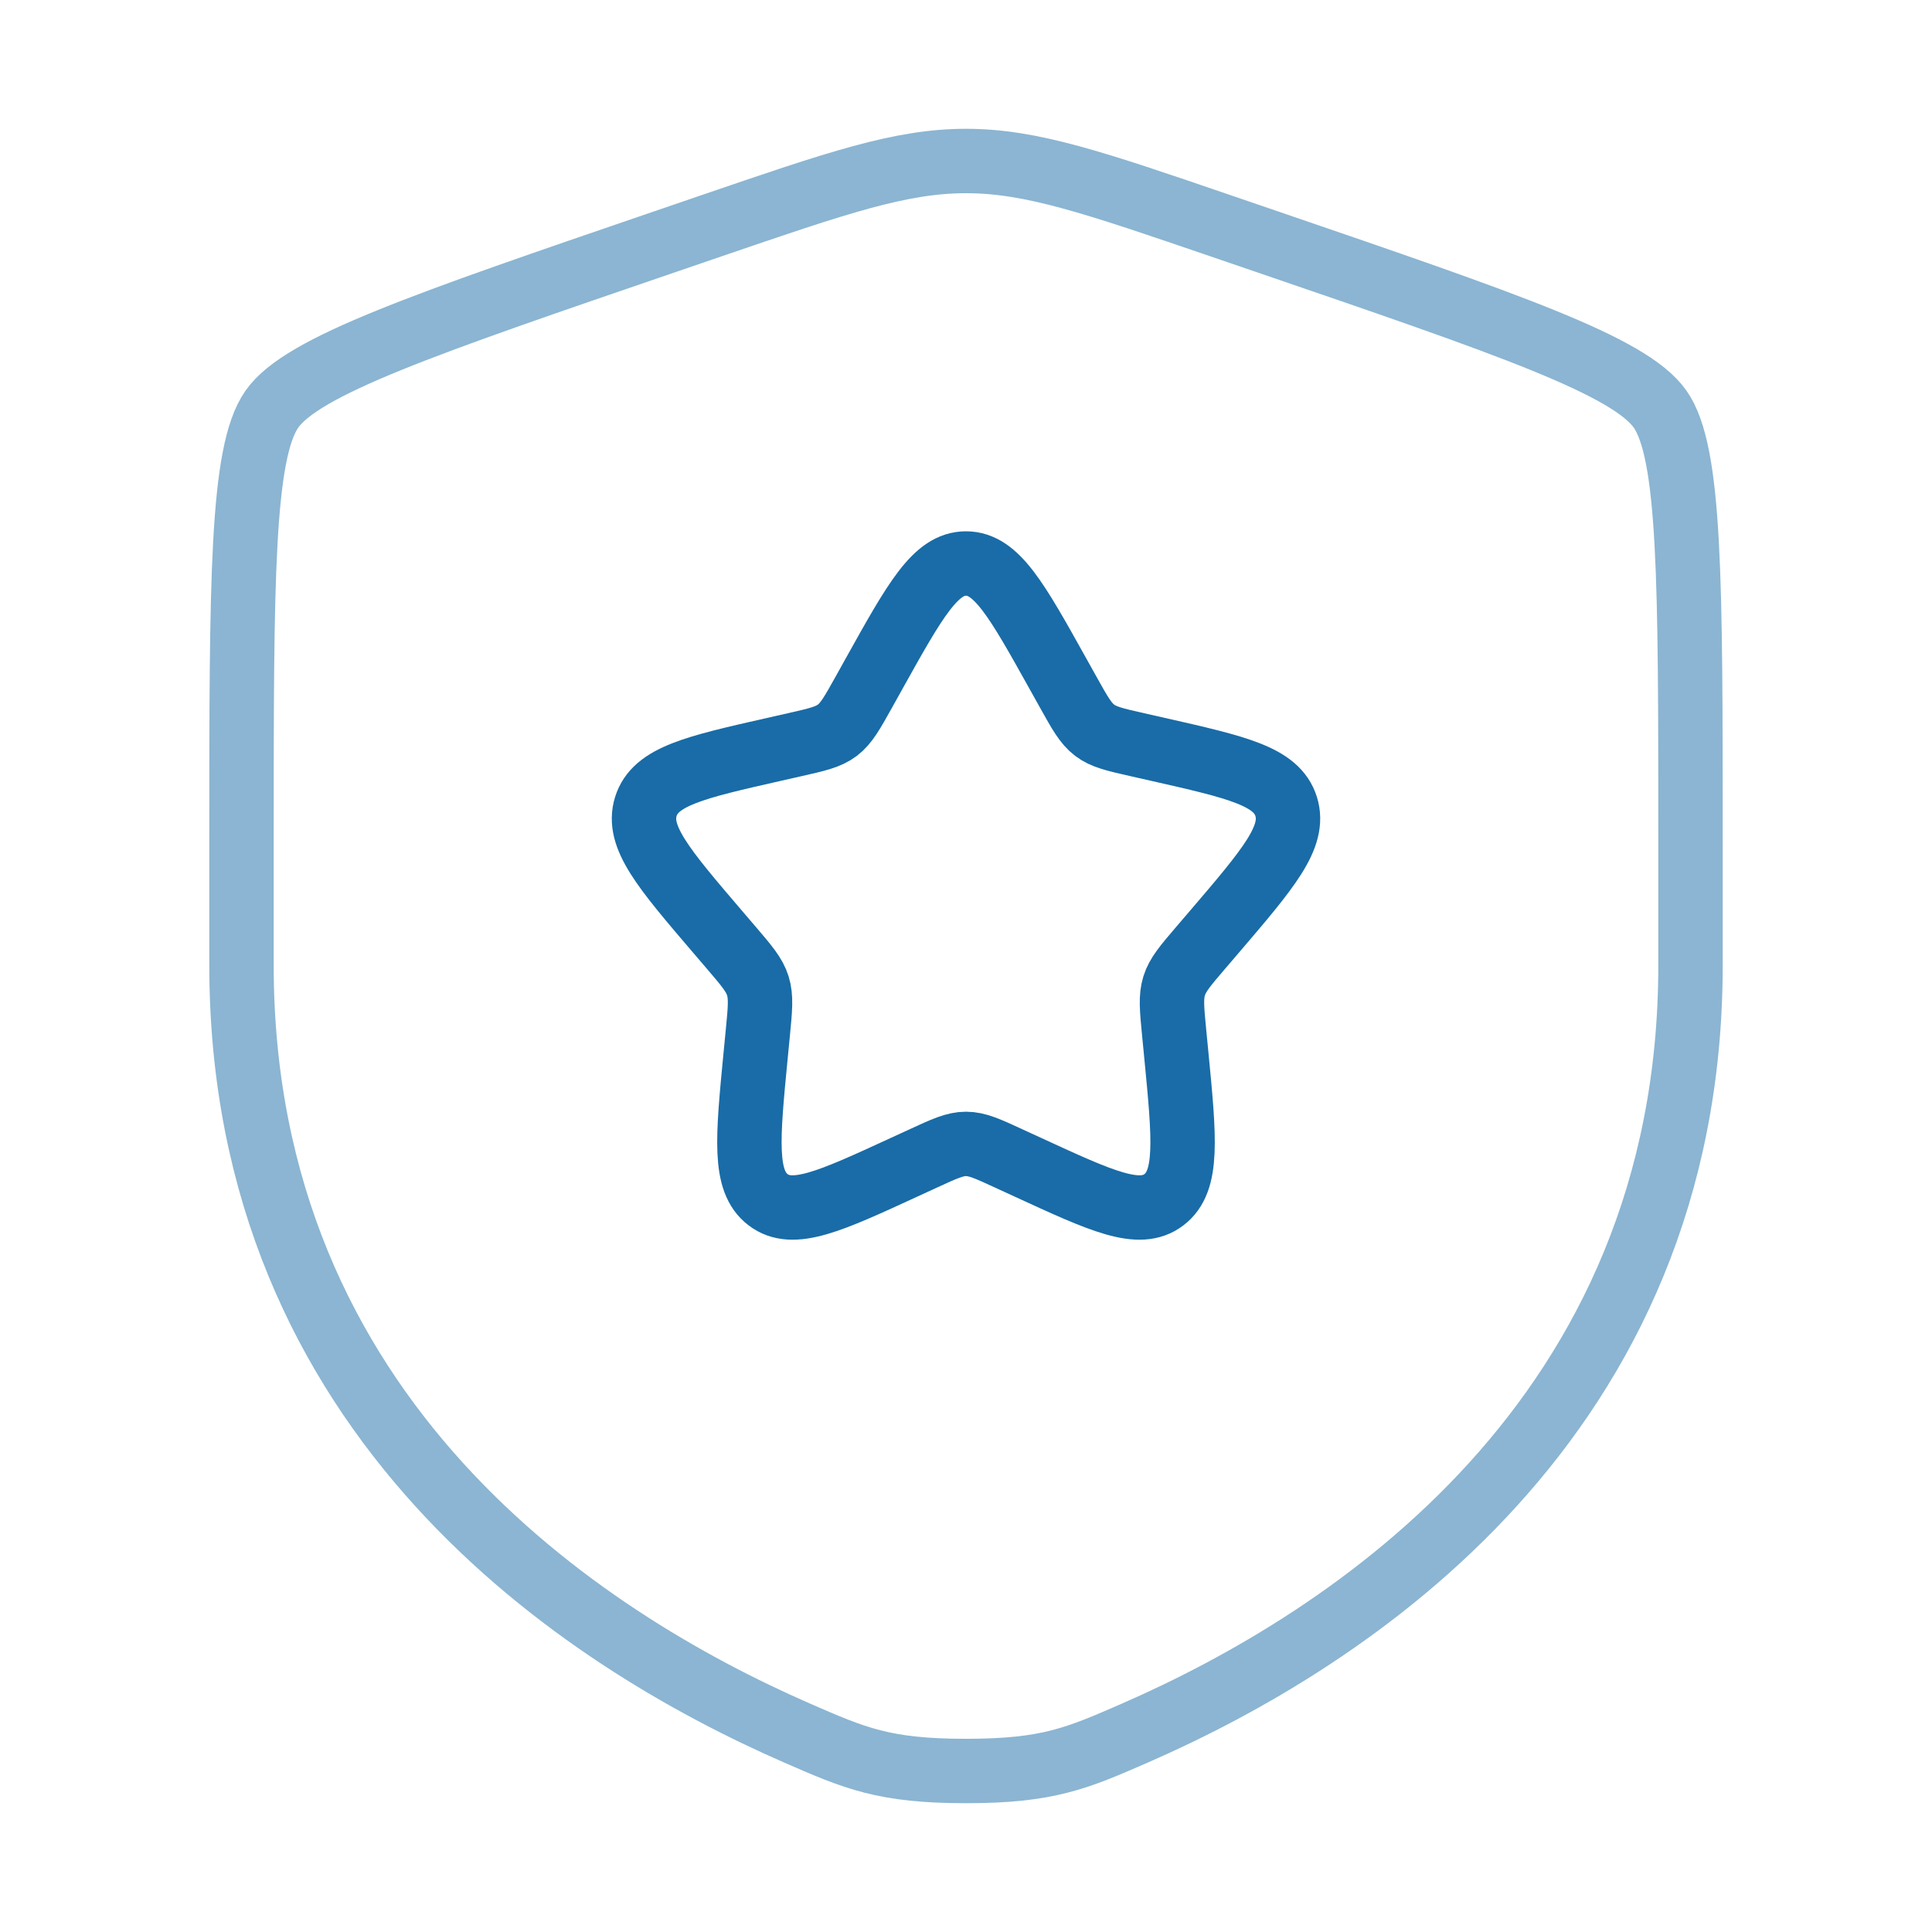 <svg width="60" height="60" viewBox="0 0 60 60" fill="none" xmlns="http://www.w3.org/2000/svg">
<path opacity="0.5" d="M7.5 26.042C7.5 18.048 7.5 14.051 8.444 12.706C9.388 11.361 13.146 10.075 20.662 7.502L22.094 7.012C26.012 5.671 27.971 5 30 5C32.029 5 33.987 5.671 37.906 7.012L39.338 7.502C46.854 10.075 50.612 11.361 51.556 12.706C52.5 14.051 52.5 18.048 52.5 26.042C52.5 27.249 52.5 28.558 52.5 29.979C52.5 44.074 41.903 50.914 35.254 53.818C33.45 54.606 32.548 55 30 55C27.452 55 26.55 54.606 24.746 53.818C18.097 50.914 7.5 44.074 7.5 29.979C7.5 28.558 7.5 27.249 7.5 26.042Z" stroke="#196CA7" stroke-width="2"/>
<path d="M27.153 20.908C28.42 18.636 29.053 17.5 30 17.5C30.947 17.5 31.58 18.636 32.847 20.908L33.175 21.496C33.535 22.142 33.715 22.465 33.995 22.678C34.276 22.891 34.625 22.97 35.324 23.128L35.961 23.272C38.42 23.829 39.65 24.107 39.943 25.048C40.235 25.989 39.397 26.969 37.72 28.93L37.286 29.437C36.809 29.994 36.571 30.273 36.464 30.618C36.357 30.962 36.393 31.334 36.465 32.078L36.531 32.755C36.784 35.37 36.911 36.679 36.145 37.26C35.379 37.842 34.227 37.312 31.924 36.251L31.328 35.977C30.674 35.675 30.347 35.525 30 35.525C29.653 35.525 29.326 35.675 28.672 35.977L28.076 36.251C25.773 37.312 24.621 37.842 23.855 37.26C23.089 36.679 23.216 35.37 23.469 32.755L23.535 32.078C23.607 31.334 23.643 30.962 23.536 30.618C23.429 30.273 23.19 29.994 22.714 29.437L22.28 28.93C20.603 26.969 19.765 25.989 20.057 25.048C20.35 24.107 21.58 23.829 24.04 23.272L24.676 23.128C25.375 22.97 25.724 22.891 26.005 22.678C26.285 22.465 26.465 22.142 26.826 21.496L27.153 20.908Z" stroke="#196CA7" stroke-width="2"/>
</svg>

